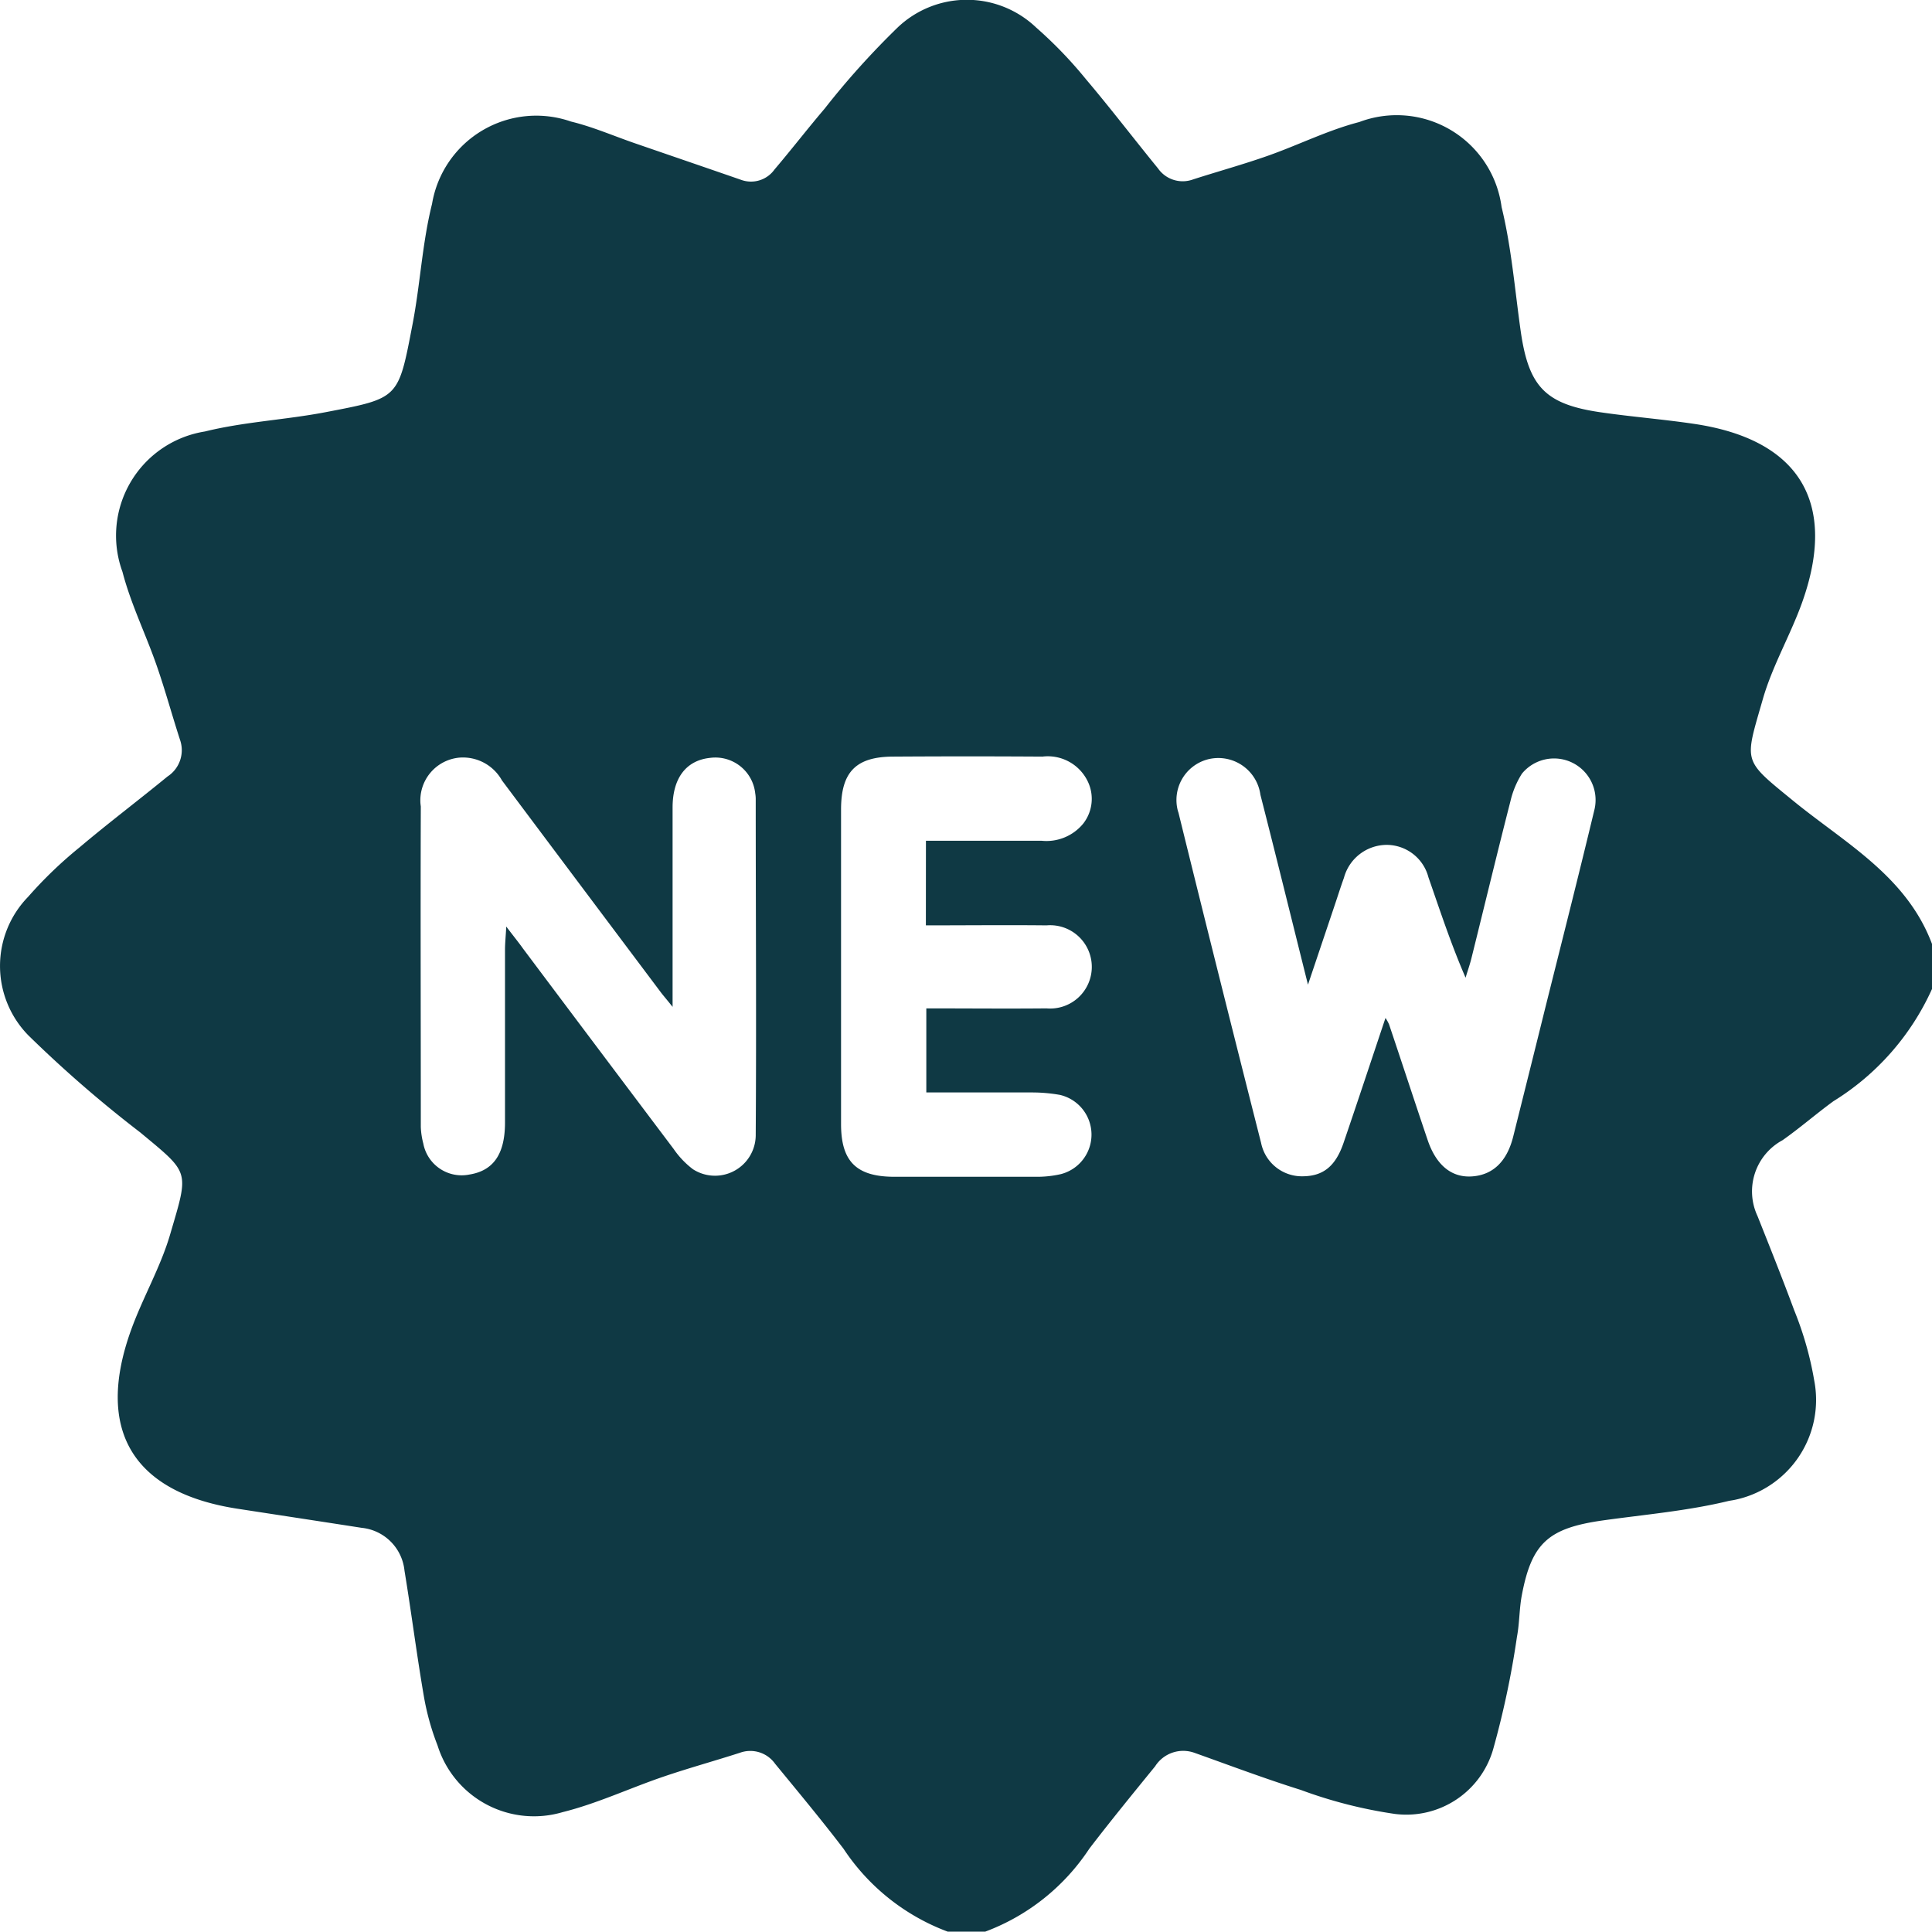 <svg xmlns="http://www.w3.org/2000/svg" width="30.793" height="30.792" viewBox="0 0 30.793 30.792"><path fill="#0F3944" d="M30.793 15.042v.721a4.066 4.066 0 01-1.572 1.789c-.275.201-.533.426-.81.621a.927.927 0 00-.399 1.209c.199.5.399 1 .584 1.5.146.359.254.734.319 1.117a1.627 1.627 0 01-1.284 1.91l-.072.012c-.656.16-1.34.218-2.011.312-.871.123-1.137.36-1.294 1.2-.04.216-.035.439-.076.654a14.235 14.235 0 01-.376 1.781 1.44 1.44 0 01-1.571 1.043 7.372 7.372 0 01-1.5-.383c-.568-.178-1.127-.389-1.688-.589a.53.53 0 00-.632.213c-.354.435-.708.868-1.049 1.313a3.418 3.418 0 01-1.658 1.322h-.6a3.427 3.427 0 01-1.659-1.32c-.352-.461-.723-.907-1.091-1.355a.484.484 0 00-.56-.176c-.406.131-.818.244-1.222.382-.537.183-1.058.429-1.606.565a1.61 1.61 0 01-1.992-1.063 4.03 4.03 0 01-.217-.776c-.115-.668-.2-1.342-.31-2.01a.763.763 0 00-.683-.683c-.65-.101-1.3-.2-1.951-.3-1.692-.251-2.304-1.251-1.722-2.858.187-.516.47-1 .622-1.523.3-1.023.318-.959-.478-1.621A19.613 19.613 0 01.45 16.5a1.58 1.58 0 010-2.208c.25-.285.525-.549.82-.788.458-.387.938-.749 1.4-1.128a.5.5 0 00.2-.582c-.13-.4-.238-.8-.375-1.192-.174-.5-.411-.979-.543-1.488a1.68 1.68 0 011.315-2.237c.627-.155 1.284-.185 1.92-.307 1.18-.226 1.159-.212 1.388-1.4.123-.636.154-1.293.311-1.92A1.684 1.684 0 019.1 1.937c.347.084.679.229 1.018.346.563.194 1.127.387 1.69.582a.46.46 0 00.536-.163c.272-.32.529-.653.8-.971.357-.456.745-.886 1.16-1.29a1.6 1.6 0 012.213 0c.285.25.549.524.789.819.394.465.764.95 1.15 1.423a.48.48 0 00.559.177c.4-.129.801-.239 1.192-.377.489-.172.959-.409 1.458-.538A1.686 1.686 0 0123.933 3.3c.158.647.211 1.319.305 1.981.127.883.392 1.162 1.271 1.29.494.072.993.111 1.487.184 1.69.248 2.3 1.261 1.721 2.864-.187.515-.47 1-.62 1.523-.293 1.022-.33.956.481 1.619.827.676 1.808 1.2 2.215 2.284m-8.71 1.18c.021.032.04.065.056.101.207.615.408 1.231.616 1.846.136.4.382.601.708.578.326-.023.555-.231.656-.638.172-.688.344-1.376.514-2.063.262-1.047.527-2.092.779-3.141a.662.662 0 00-1.155-.577 1.424 1.424 0 00-.183.439c-.213.832-.414 1.668-.621 2.5-.026.106-.063.209-.094.313-.235-.542-.408-1.073-.592-1.6a.69.69 0 00-.66-.517.709.709 0 00-.687.526c-.058.16-.108.322-.163.483l-.41 1.219c-.268-1.07-.508-2.049-.758-3.026a.677.677 0 00-.843-.564.67.67 0 00-.473.818l.011.035c.432 1.755.871 3.508 1.316 5.26a.664.664 0 00.676.531c.318-.006.513-.164.639-.535.219-.641.432-1.285.665-1.981m-11.36-.184c-.1-.127-.155-.187-.2-.249-.841-1.12-1.681-2.24-2.52-3.361a.712.712 0 00-.674-.363.684.684 0 00-.624.739l.005.041c-.006 1.7 0 3.4 0 5.105.003.09.017.18.04.267a.622.622 0 00.736.493c.378-.061.564-.321.566-.821v-2.763c0-.1.011-.2.02-.368.123.162.2.256.268.352.8 1.067 1.6 2.131 2.4 3.193.085.124.189.233.308.323a.649.649 0 001-.556c.012-1.781 0-3.563 0-5.346 0-.03-.003-.06-.008-.09a.639.639 0 00-.717-.565c-.382.039-.6.32-.6.792v3.177m4.038-2.648h1.84a.758.758 0 00.666-.272.64.64 0 00.07-.68.707.707 0 00-.719-.389c-.792-.005-1.583-.005-2.373 0-.6 0-.836.245-.837.84v5.017c0 .594.243.836.838.84h2.313c.119-.002.238-.016.355-.043a.65.65 0 00-.017-1.262 2.559 2.559 0 00-.446-.039h-1.684v-1.34c.655 0 1.286.006 1.916 0a.664.664 0 100-1.323c-.638-.007-1.275 0-1.923 0l.001-1.349z"/></svg>